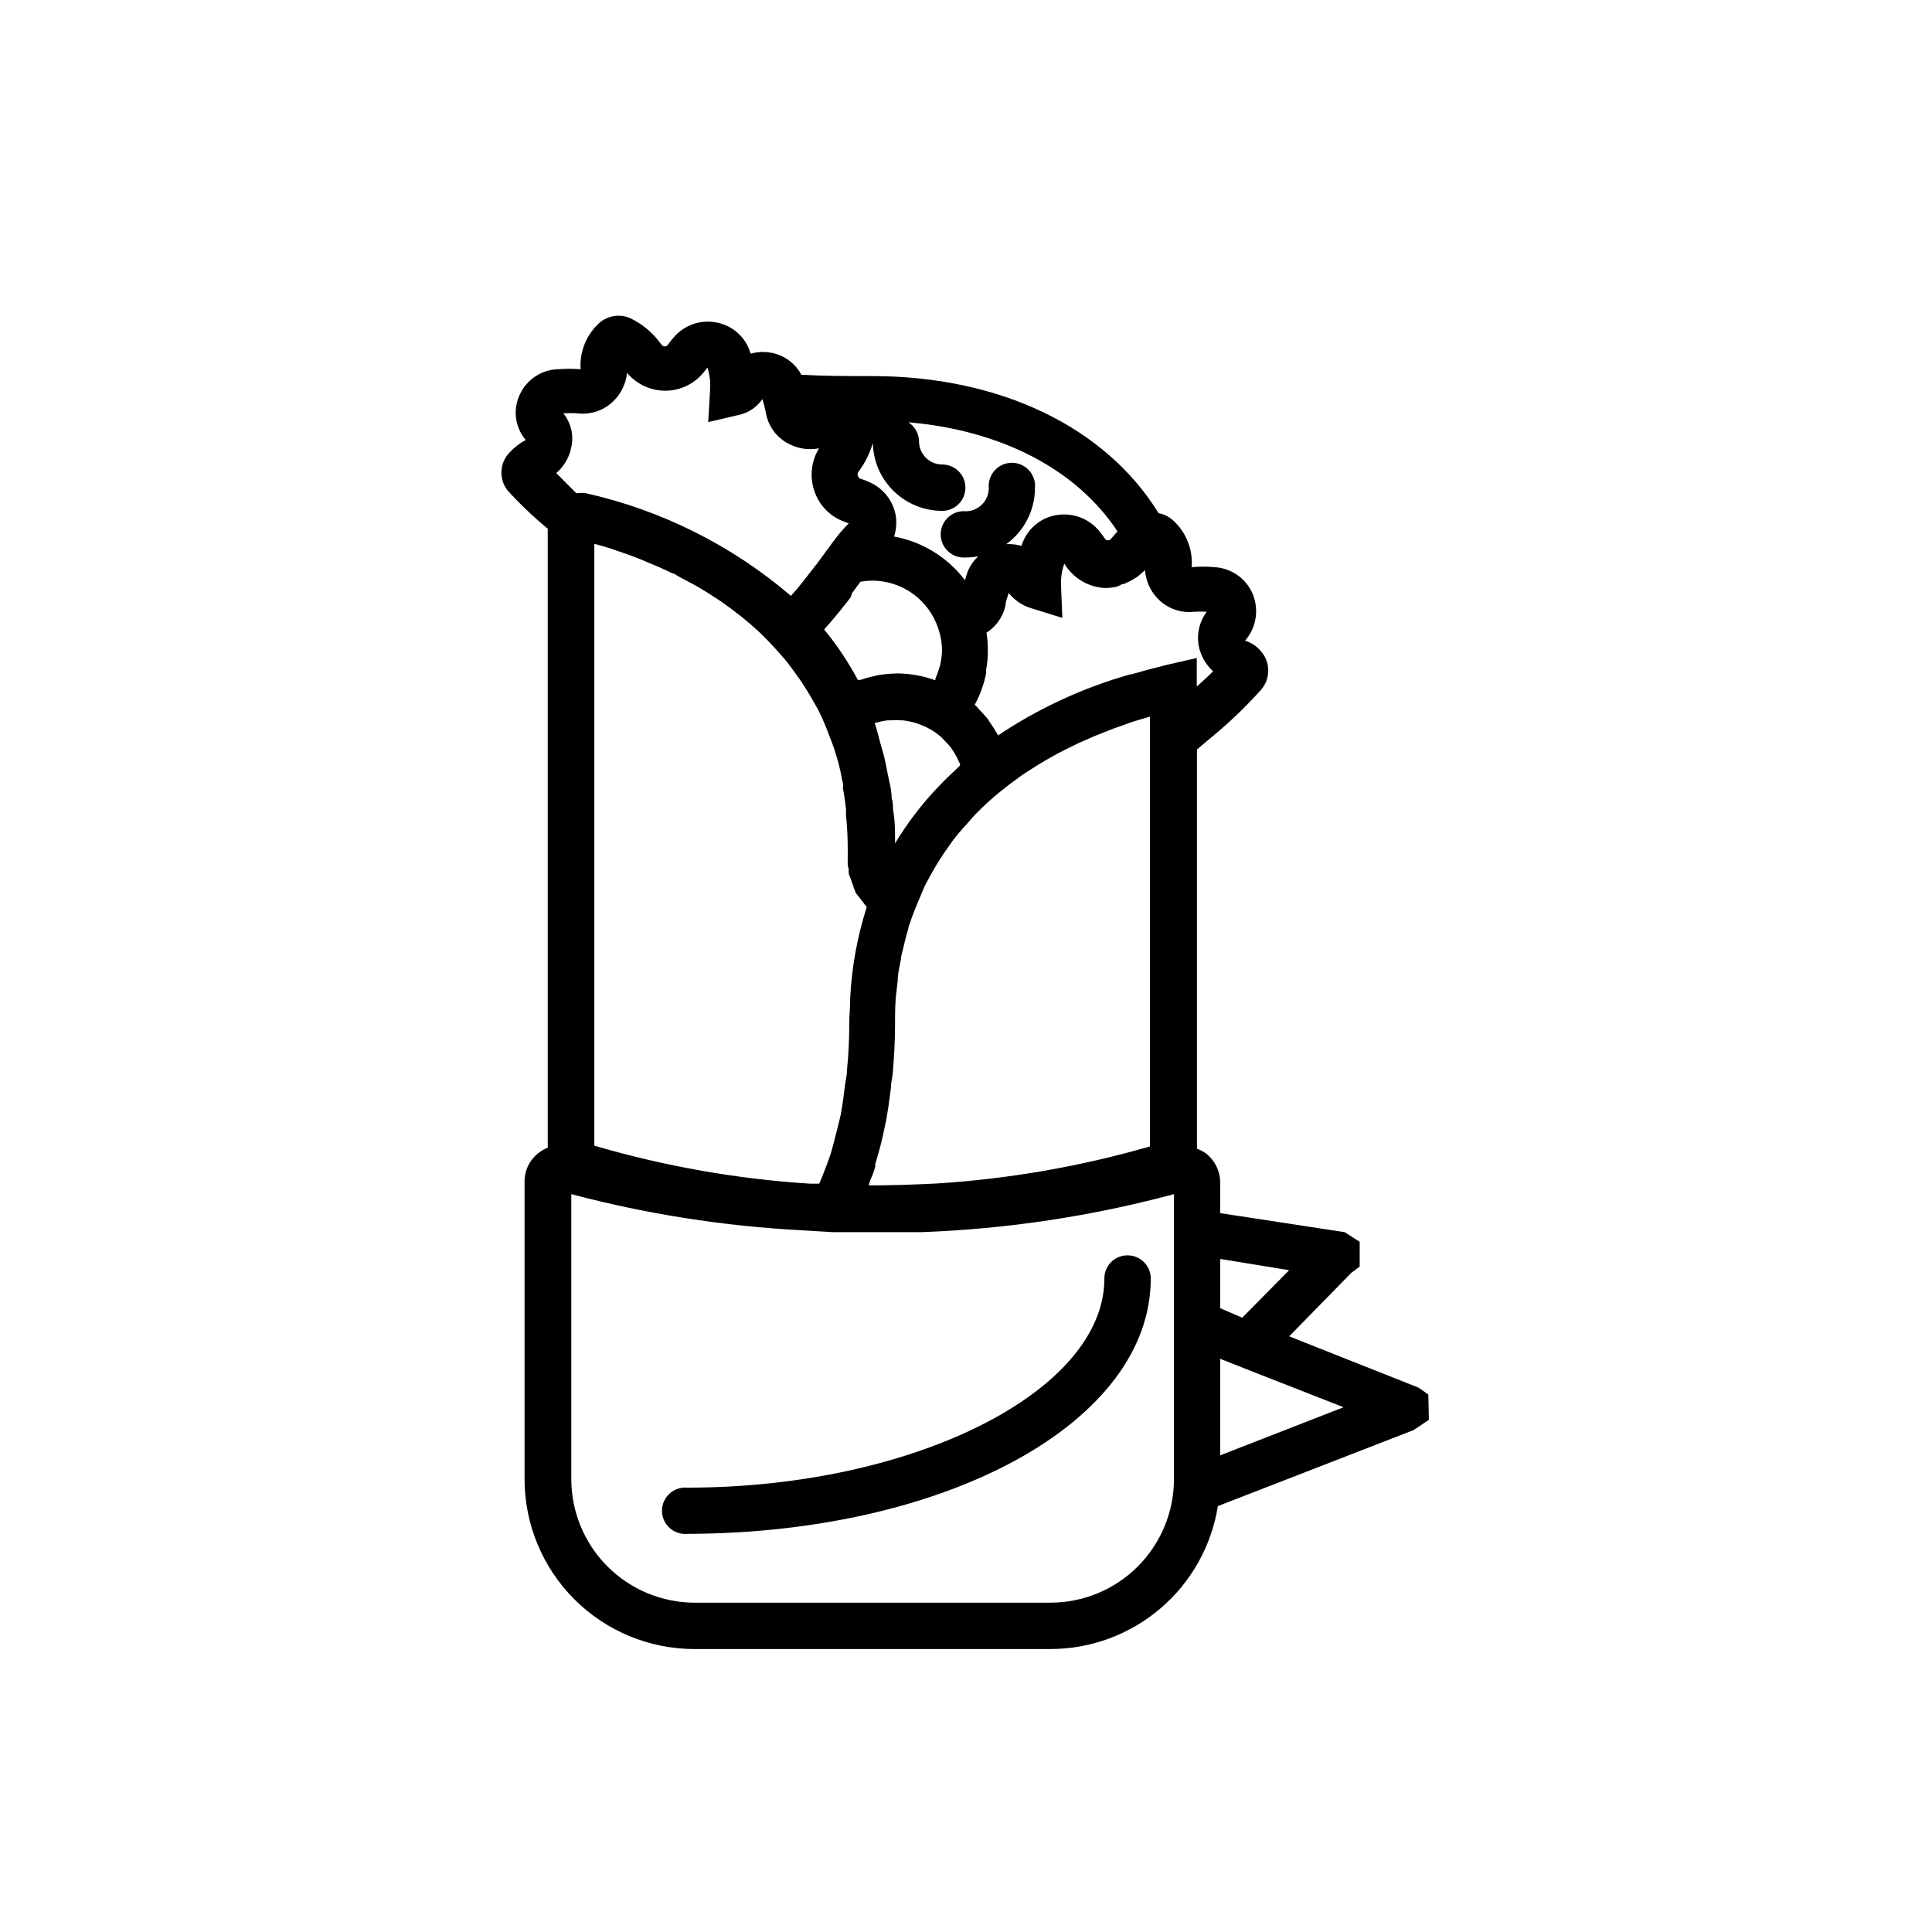 <?xml version="1.0" encoding="UTF-8"?>
<!-- Uploaded to: SVG Repo, www.svgrepo.com, Generator: SVG Repo Mixer Tools -->
<svg fill="#000000" width="800px" height="800px" version="1.1" viewBox="144 144 512 512" xmlns="http://www.w3.org/2000/svg">
 <g>
  <path d="m522.52 513.56-2.57-1.812-34.309-13.605 16.473-16.828 2.215-1.664v-6.551l-3.977-2.566-33-5.039v-8.062l0.004 0.004c0.016-3.059-1.402-5.949-3.832-7.809-0.715-0.504-1.496-0.91-2.316-1.211v-105.8l3.828-3.223c4.719-3.871 9.133-8.098 13.199-12.645 2.481-2.902 2.481-7.176 0-10.078-1.102-1.367-2.594-2.371-4.281-2.871l0.402-0.504c2.707-3.457 3.289-8.125 1.512-12.141-1.809-3.992-5.699-6.641-10.074-6.852-1.996-0.18-4-0.18-5.996 0 0.371-4.727-1.492-9.352-5.039-12.496-1.051-0.938-2.34-1.566-3.727-1.812-14.055-22.824-42.02-36.324-75.875-36.324-6.348 0-12.543 0-18.438-0.352h-0.352l-0.004-0.004c-1.695-3.176-4.797-5.363-8.363-5.894-1.68-0.258-3.398-0.156-5.035 0.305-0.156-0.363-0.293-0.734-0.406-1.109-1.508-3.812-4.914-6.551-8.965-7.203-4.125-0.719-8.32 0.797-11.035 3.981-0.555 0.656-1.109 1.309-1.562 1.965-0.184 0.266-0.48 0.434-0.805 0.453-0.395-0.004-0.762-0.215-0.957-0.555-2.137-3.019-5.019-5.43-8.363-7.004-2.68-1.098-5.75-0.613-7.961 1.258-3.5 3.113-5.363 7.672-5.039 12.344-1.996-0.152-4-0.152-5.992 0-4.336 0.121-8.234 2.676-10.078 6.602-1.949 3.988-1.359 8.754 1.512 12.141-1.594 0.875-3.039 1.996-4.281 3.324-2.672 2.758-2.887 7.066-0.504 10.078 3.305 3.617 6.856 7 10.629 10.125v164.04c-0.816 0.297-1.582 0.723-2.266 1.258-2.465 1.812-3.91 4.699-3.879 7.758v78.848c0.012 11.93 4.758 23.363 13.191 31.797 8.434 8.434 19.867 13.18 31.797 13.191h94.363c10.695-0.008 21.035-3.828 29.168-10.77 8.137-6.941 13.531-16.555 15.219-27.117l51.891-20.152 4.031-2.719zm-81.164-214.73c0.504 0 1.008-0.301 1.512-0.555v0.004c0.387-0.156 0.758-0.34 1.109-0.555l1.562-0.957 0.906-0.805 1.008-0.855v-0.004c0.203 2.988 1.516 5.789 3.68 7.859 2.457 2.363 5.828 3.523 9.219 3.176 1.141-0.082 2.285-0.082 3.426 0-1.914 2.566-2.68 5.812-2.117 8.965 0.508 2.621 1.852 5.008 3.828 6.801-1.16 1.16-2.57 2.469-4.332 4.031v-7.555l-7.508 1.715-5.543 1.41-4.332 1.211h-0.25v-0.004c-12.449 3.516-24.266 8.973-35.016 16.172-0.098-0.211-0.215-0.414-0.352-0.605-0.438-0.801-0.926-1.574-1.461-2.316-0.352-0.453-0.605-0.957-0.906-1.41l-0.402-0.453c-0.656-0.805-1.359-1.512-2.066-2.266v-0.004c-0.297-0.387-0.633-0.742-1.008-1.059 0.68-1.246 1.27-2.543 1.762-3.879 0.543-1.457 0.965-2.957 1.262-4.484v-0.957c0.312-1.66 0.465-3.348 0.453-5.035 0.008-1.586-0.113-3.172-0.352-4.738 2.574-1.652 4.387-4.262 5.035-7.254 0-1.008 0.504-2.117 0.855-3.273h0.004c1.516 1.922 3.594 3.332 5.941 4.027l8.262 2.57-0.352-8.512c-0.094-1.988 0.195-3.973 0.859-5.848 0.211 0.25 0.398 0.52 0.555 0.809 2.418 3.438 6.324 5.531 10.527 5.641 0.965-0.043 1.926-0.16 2.871-0.352zm-65.496 154.02c0.754-2.519 1.461-5.039 2.066-7.656l0.906-4.281c0.504-2.769 0.906-5.594 1.258-8.516 0-1.309 0.352-2.621 0.504-3.981 0.352-4.281 0.605-8.613 0.605-13.148 0-3.023 0-5.894 0.402-8.715l0.301-2.621c0-1.965 0.504-3.879 0.855-5.742 0-0.805 0.352-1.664 0.504-2.519 0.453-1.914 0.906-3.777 1.461-5.594 0-0.605 0.352-1.211 0.555-1.812 0.453-1.461 1.008-2.82 1.562-4.18s1.359-3.273 2.117-5.039l0.301-0.605c0.656-1.258 1.359-2.519 2.066-3.777 0.707-1.258 1.664-2.82 2.57-4.18l2.316-3.324 0.004-0.008c1.312-1.758 2.727-3.438 4.234-5.035l1.309-1.512 0.707-0.754v-0.004c2.223-2.305 4.594-4.457 7.102-6.449 1.309-1.059 2.621-2.066 3.93-2.973l0.656-0.504c1.41-1.008 2.922-1.965 4.383-2.871l0.707-0.453c1.461-0.906 2.922-1.715 4.434-2.57l0.754-0.402c1.461-0.754 2.922-1.512 4.434-2.215l0.805-0.402 4.332-1.914 0.906-0.352 4.18-1.664 1.008-0.352 3.981-1.41 1.109-0.352 3.578-1.059v113.91c-18.445 5.324-37.414 8.617-56.574 9.824-5.996 0.301-11.992 0.504-17.984 0.504l0.453-1.461c0.652-1.258 1.004-2.566 1.406-3.828zm0-117.24 0.004 0.004c1.074-0.312 2.168-0.551 3.273-0.707h0.707c1.02-0.102 2.051-0.102 3.07 0h0.406c2.609 0.309 5.129 1.148 7.402 2.469l0.504 0.301c0.863 0.551 1.672 1.172 2.422 1.867l0.754 0.805c0.594 0.586 1.148 1.207 1.664 1.863l0.707 1.059h-0.004c0.465 0.723 0.867 1.48 1.211 2.266l0.453 0.957c-0.023 0.117-0.023 0.238 0 0.355l-0.656 0.656-2.367 2.215c-1.309 1.258-2.57 2.621-3.828 3.93-3.918 4.254-7.398 8.898-10.379 13.855 0-3.074 0-6.098-0.555-9.02 0-1.059 0-2.016-0.352-2.973 0-2.117-0.605-4.231-1.008-6.246-0.402-2.016-0.555-2.82-0.855-4.18-0.301-1.359-0.707-2.621-1.059-3.879-0.355-1.262-0.957-3.781-1.562-5.594zm-4.328-66.602c1.691-2.297 2.973-4.871 3.777-7.606 0.105 4.805 2.09 9.379 5.527 12.742 3.438 3.359 8.055 5.242 12.859 5.242 3.394 0 6.148-2.754 6.148-6.148s-2.754-6.144-6.148-6.144-6.144-2.754-6.144-6.148c-0.035-2.043-1.094-3.938-2.82-5.035 24.637 2.117 44.586 12.496 55.418 28.918-0.555 0.605-1.109 1.211-1.613 1.863-0.211 0.324-0.57 0.516-0.957 0.504 0 0-0.555 0-0.754-0.453l-1.512-2.016c-2.656-3.227-6.793-4.848-10.934-4.281-4.144 0.523-7.688 3.238-9.27 7.102-0.164 0.359-0.301 0.73-0.402 1.109-1.309-0.375-2.672-0.531-4.031-0.453 4.762-3.457 7.586-8.977 7.606-14.863 0.156-1.719-0.418-3.426-1.582-4.699-1.164-1.277-2.812-2.004-4.539-2.004-1.727 0-3.371 0.727-4.535 2.004-1.168 1.273-1.742 2.981-1.586 4.699 0 3.356-2.688 6.094-6.043 6.148-1.723-0.156-3.426 0.418-4.703 1.582-1.273 1.164-2 2.812-2 4.539s0.727 3.375 2 4.539c1.277 1.164 2.981 1.738 4.703 1.582 1.098 0 2.195-0.102 3.273-0.305-1.273 1.152-2.254 2.582-2.871 4.184-0.258 0.711-0.477 1.434-0.656 2.168-4.594-6.078-11.301-10.211-18.793-11.59 0.516-1.625 0.688-3.34 0.504-5.039-0.527-4.148-3.211-7.711-7.051-9.371-0.766-0.359-1.559-0.664-2.371-0.906-0.305-0.086-0.539-0.34-0.602-0.652-0.262-0.379-0.219-0.883 0.102-1.211zm-1.766 32.242 1.613-2.215 0.656-0.855h-0.004c1.047-0.203 2.109-0.301 3.176-0.305 3.559 0.012 7.039 1.055 10.016 3.004 2.981 1.949 5.328 4.723 6.762 7.981l0.352 0.805c0.406 1.066 0.727 2.16 0.957 3.277 0.219 1.109 0.34 2.242 0.355 3.375-0.027 1.395-0.215 2.777-0.555 4.129-0.105 0.43-0.238 0.852-0.406 1.262-0.227 0.734-0.496 1.457-0.805 2.164v0.402 0.004c-3.231-1.168-6.641-1.781-10.074-1.816-1.691 0.031-3.375 0.184-5.039 0.453l-1.461 0.352v0.004c-1.113 0.223-2.207 0.527-3.277 0.906h-0.707 0.004c-2.523-4.734-5.512-9.207-8.918-13.352 1.211-1.359 2.418-2.769 3.578-4.18l1.059-1.309v-0.004c0.18-0.207 0.348-0.426 0.504-0.652l0.555-0.656 1.359-1.762zm3.93 83.129c-2.496 7.789-3.969 15.867-4.383 24.035 0 2.469-0.25 4.785-0.25 6.801 0.004 4.137-0.195 8.273-0.605 12.391 0 1.309-0.301 2.519-0.504 3.777-0.301 2.672-0.656 5.289-1.109 7.809-0.301 1.461-0.656 2.769-1.008 4.18-0.555 2.215-1.109 4.434-1.762 6.602-0.453 1.359-0.957 2.672-1.461 3.981-0.504 1.309-0.957 2.519-1.512 3.727h-2.418v0.004c-19.375-1.23-38.555-4.613-57.184-10.074v-159.51l2.672 0.754 1.914 0.605 3.828 1.309 2.168 0.805c1.211 0.453 2.469 0.957 3.68 1.512 2.168 0.855 4.281 1.812 6.449 2.871 0.504 0 1.008 0.453 1.512 0.754l4.434 2.367 1.41 0.805c1.512 0.906 3.023 1.863 4.535 2.871l1.211 0.805c1.512 1.059 3.023 2.168 4.535 3.375l0.906 0.707c1.562 1.258 3.074 2.57 4.586 3.981l0.504 0.504c1.16 1.109 2.266 2.266 3.375 3.477 1.109 1.211 1.613 1.812 2.418 2.719s1.512 1.863 2.215 2.82c0.707 0.957 1.762 2.418 2.621 3.68l1.359 2.117c1.059 1.715 2.016 3.477 2.922 5.039l0.504 1.008c1.008 2.066 1.863 4.231 2.672 6.398 0.352 0.906 0.707 1.762 1.008 2.672l0.453 1.41c0.672 2.117 1.227 4.281 1.664 6.5 0 0.555 0.25 1.109 0.352 1.664l-0.008 0.004c0.023 0.453 0.023 0.906 0 1.359 0.352 1.762 0.605 3.578 0.805 5.441v1.664c0.309 2.961 0.461 5.938 0.453 8.918v1.059-0.004c0.027 0.168 0.027 0.34 0 0.504 0.02 0.086 0.02 0.172 0 0.254v0.504c-0.02 0.168-0.02 0.336 0 0.504-0.02 0.098-0.02 0.203 0 0.301-0.023 0.152-0.023 0.305 0 0.453-0.016 0.27-0.016 0.539 0 0.809 0.07 0.289 0.152 0.574 0.254 0.855v0.656 0.504l0.301 0.906 0.301 0.754h0.004c0.105 0.246 0.188 0.496 0.25 0.758 0.141 0.328 0.258 0.664 0.352 1.008l0.301 0.855h0.004c0.137 0.293 0.258 0.598 0.352 0.906zm-82.273-115.02c2.062-1.77 3.465-4.184 3.981-6.852 0.703-3.156-0.078-6.457-2.113-8.965 1.223-0.082 2.453-0.082 3.676 0 3.367 0.422 6.754-0.645 9.27-2.926 2.231-2.027 3.633-4.809 3.93-7.809 2.508 2.977 6.188 4.707 10.078 4.738 4.227 0.008 8.203-2.016 10.68-5.441l0.555-0.707c0.598 1.887 0.836 3.871 0.707 5.844l-0.504 8.613 8.41-1.961c2.426-0.594 4.547-2.066 5.945-4.133 0.379 1.172 0.684 2.367 0.91 3.578 0.562 3.336 2.57 6.25 5.488 7.961 2.59 1.543 5.656 2.078 8.617 1.512-2.008 3.277-2.504 7.262-1.359 10.93 1.195 4.012 4.254 7.199 8.211 8.566l1.008 0.402c-1.473 1.465-2.82 3.051-4.031 4.738-0.605 0.805-1.309 1.715-2.016 2.719l-2.469 3.375c-0.297 0.312-0.566 0.652-0.805 1.008l-2.316 2.973-0.805 1.008c-0.906 1.16-1.863 2.266-2.871 3.375h-0.004c-15.629-13.371-34.293-22.711-54.359-27.207-0.754-0.098-1.516-0.098-2.269 0h-0.25c-2.269-2.266-3.981-3.977-5.293-5.34zm163.69 266.67c-0.016 8.676-3.473 16.992-9.609 23.125-6.141 6.129-14.465 9.57-23.141 9.57h-94.262c-8.668-0.012-16.977-3.461-23.105-9.59-6.129-6.129-9.578-14.438-9.594-23.105v-75.57c19.922 5.273 40.332 8.48 60.91 9.57l8.414 0.504h5.039 10.832 7.656c22.594-0.828 45.023-4.211 66.859-10.074zm12.242-58.391 18.285 2.973-12.441 12.594-5.844-2.519zm0 52.043v-25.594l8.918 3.527 23.781 9.32z"/>
  <path d="m442.82 476.68c-1.637-0.016-3.207 0.629-4.363 1.785s-1.797 2.727-1.785 4.359c0 29.926-50.633 55.418-110.54 55.418-1.719-0.156-3.426 0.418-4.703 1.586-1.273 1.164-2 2.809-2 4.535 0 1.73 0.727 3.375 2 4.539 1.277 1.164 2.984 1.742 4.703 1.586 68.82-0.152 122.83-29.574 122.83-67.664 0-3.394-2.75-6.144-6.144-6.144z"/>
 </g>
</svg>